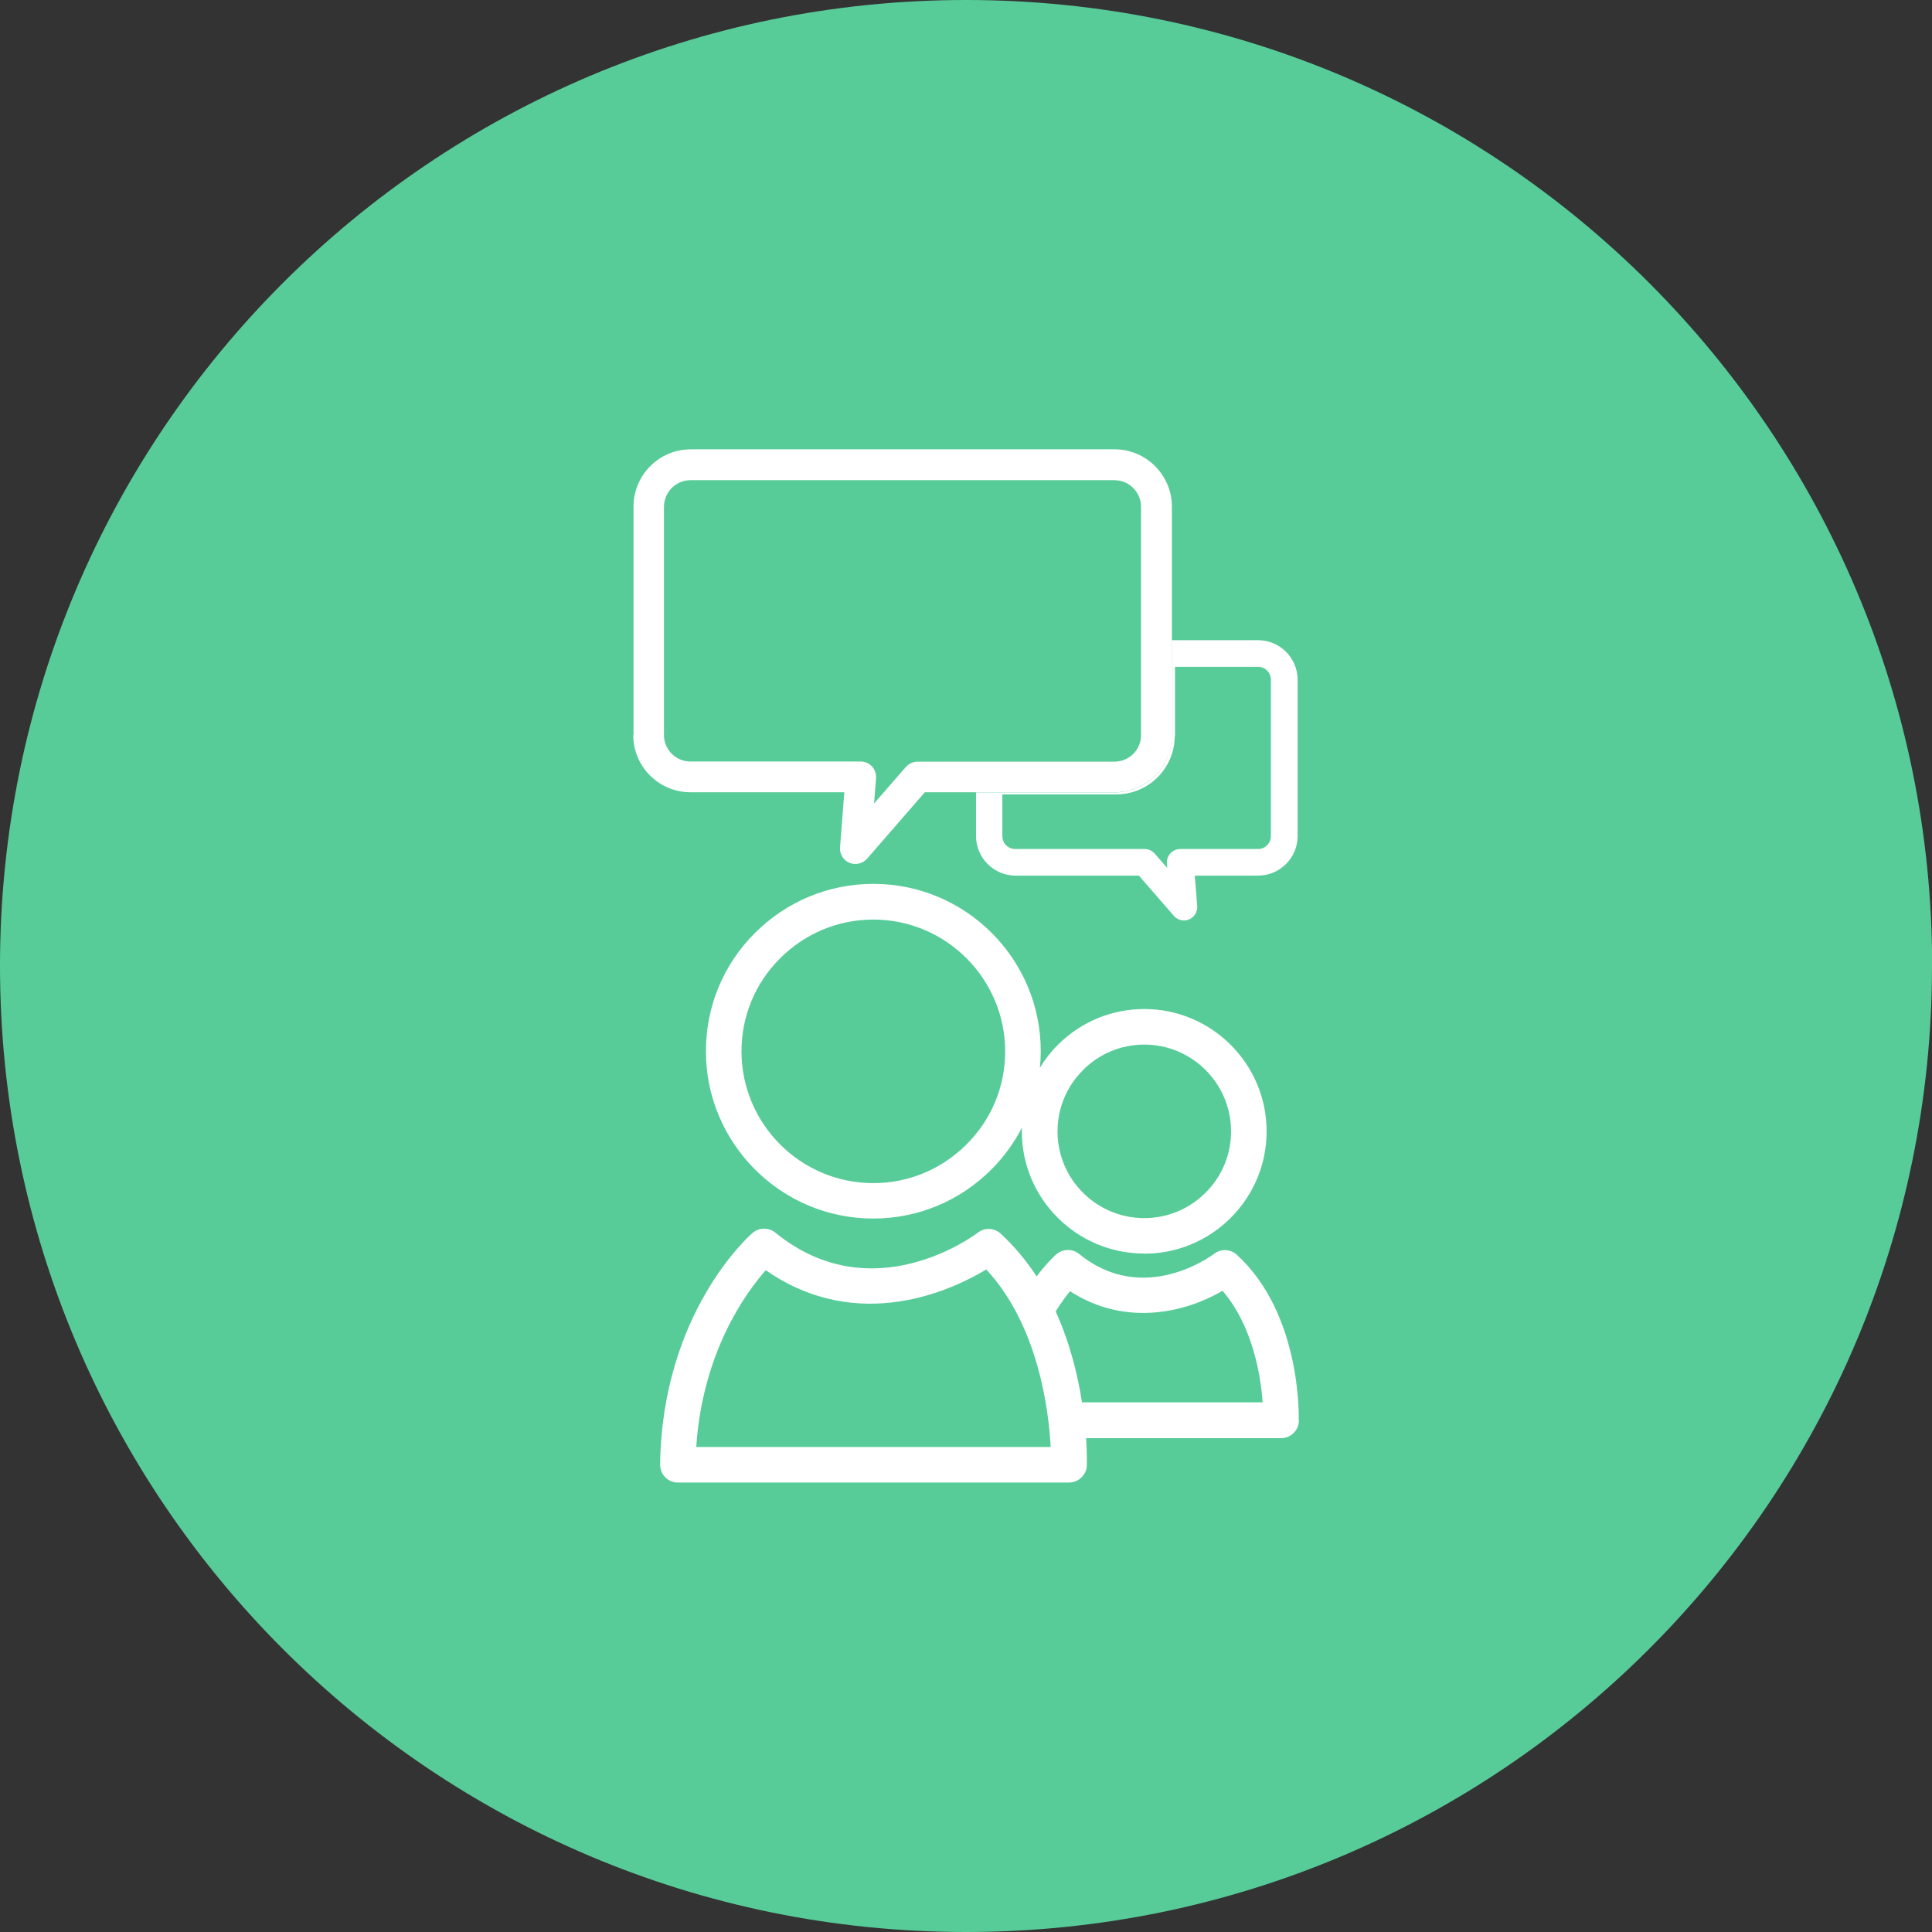 <svg xmlns="http://www.w3.org/2000/svg" id="Layer_2" data-name="Layer 2" viewBox="0 0 135.83 135.83"><rect x="0" y="0" width="135.83" height="135.83" fill="#333333" stroke="none"/><defs><style>      .cls-1 {        fill: #fff;      }      .cls-2 {        fill: #57cc99;      }    </style></defs><g id="Layer_1-2" data-name="Layer 1"><g><path class="cls-2" d="M135.83,67.91c0,37.51-30.41,67.92-67.92,67.92S0,105.42,0,67.91,30.41,0,67.92,0s67.92,30.41,67.92,67.91"></path><path class="cls-1" d="M91.31,99.89c0-.3.19-7.51-4.35-11.67-.44-.41-1.12-.44-1.6-.07-.2.15-4.98,3.69-9.49.01-.47-.38-1.15-.37-1.61.03-.07.06-.65.58-1.38,1.55-.7-1.07-1.53-2.09-2.53-3.01-.45-.41-1.12-.44-1.6-.07-.3.23-7.45,5.54-14.24,0-.47-.38-1.15-.37-1.61.03-.26.23-6.34,5.63-6.49,16.27,0,.33.12.66.36.9.24.24.55.37.89.37h27.5c.67,0,1.23-.54,1.25-1.21,0-.11.02-.82-.05-1.91h13.71c.67,0,1.23-.54,1.25-1.21M48.95,101.73c.44-6.67,3.49-10.85,4.89-12.43,6.49,4.53,13.12,1.39,15.5-.05,3.68,3.96,4.39,9.94,4.53,12.48h-24.92ZM76.07,98.6c-.29-1.89-.84-4.17-1.85-6.4.36-.59.72-1.07,1.01-1.42,4.02,2.6,8.3,1.39,10.72-.03,2.14,2.48,2.69,6.01,2.82,7.84h-12.69Z"></path><path class="cls-1" d="M78.36,55.71h-9.74v3.07c0,1.53,1.25,2.78,2.78,2.78h8.67l2.46,2.83c.18.21.44.32.71.32.12,0,.24-.02.36-.07.37-.16.6-.53.57-.94l-.17-2.14h4.45c1.53,0,2.78-1.25,2.78-2.78v-10.99c0-1.53-1.25-2.78-2.78-2.78h-6.07v6.68c0,2.22-1.8,4.02-4.02,4.02M82.61,51.74v-4.86h5.84c.5,0,.9.41.9.91v10.99c0,.5-.41.91-.9.91h-5.47c-.26,0-.51.11-.69.3-.18.19-.27.45-.25.71l.02.32-.88-1.01c-.18-.2-.44-.32-.71-.32h-9.1c-.5,0-.9-.41-.9-.91v-2.93h8.01c2.27,0,4.11-1.84,4.11-4.11"></path><path class="cls-1" d="M44.52,51.68c0,2.22,1.81,4.02,4.02,4.02h10.82l-.3,3.88c-.04.46.23.9.66,1.08.14.06.28.08.42.08.3,0,.61-.13.82-.37l4.06-4.67h13.35c2.22,0,4.02-1.81,4.02-4.02v-16.06c0-2.22-1.81-4.03-4.02-4.03h-29.81c-2.22,0-4.02,1.81-4.02,4.03v16.06ZM46.68,35.63c0-1.03.84-1.87,1.86-1.87h29.81c1.03,0,1.87.84,1.87,1.87v16.06c0,1.03-.84,1.86-1.87,1.86h-13.84c-.31,0-.61.14-.82.37l-2.24,2.57.14-1.78c.02-.3-.08-.6-.28-.82-.2-.22-.49-.35-.79-.35h-11.98c-1.03,0-1.86-.84-1.86-1.86v-16.06Z"></path><path class="cls-1" d="M80.45,88.14h0c2.29,0,4.45-.9,6.08-2.52,1.62-1.63,2.52-3.79,2.52-6.08,0-4.74-3.86-8.6-8.6-8.6-2.3,0-4.45.9-6.08,2.52-.49.49-.91,1.04-1.26,1.61.04-.39.06-.78.06-1.17,0-6.49-5.28-11.76-11.77-11.76-3.14,0-6.09,1.23-8.32,3.45-2.23,2.22-3.45,5.18-3.45,8.32,0,6.48,5.28,11.76,11.76,11.76h0c3.14,0,6.09-1.23,8.31-3.45.88-.88,1.59-1.87,2.15-2.94,0,.09-.01.17-.01.26,0,4.74,3.86,8.59,8.6,8.59M76.14,75.23c1.15-1.15,2.68-1.79,4.31-1.79,3.36,0,6.1,2.73,6.1,6.1,0,1.62-.63,3.16-1.79,4.31-1.15,1.15-2.68,1.79-4.31,1.79h0c-3.36,0-6.1-2.73-6.1-6.09,0-1.63.63-3.16,1.79-4.31M67.95,80.46c-1.75,1.75-4.08,2.72-6.55,2.72h0c-5.11,0-9.26-4.15-9.27-9.26,0-2.47.96-4.8,2.72-6.55,1.75-1.75,4.08-2.72,6.55-2.72,5.11,0,9.26,4.16,9.27,9.26,0,2.47-.96,4.8-2.72,6.55"></path></g></g></svg>